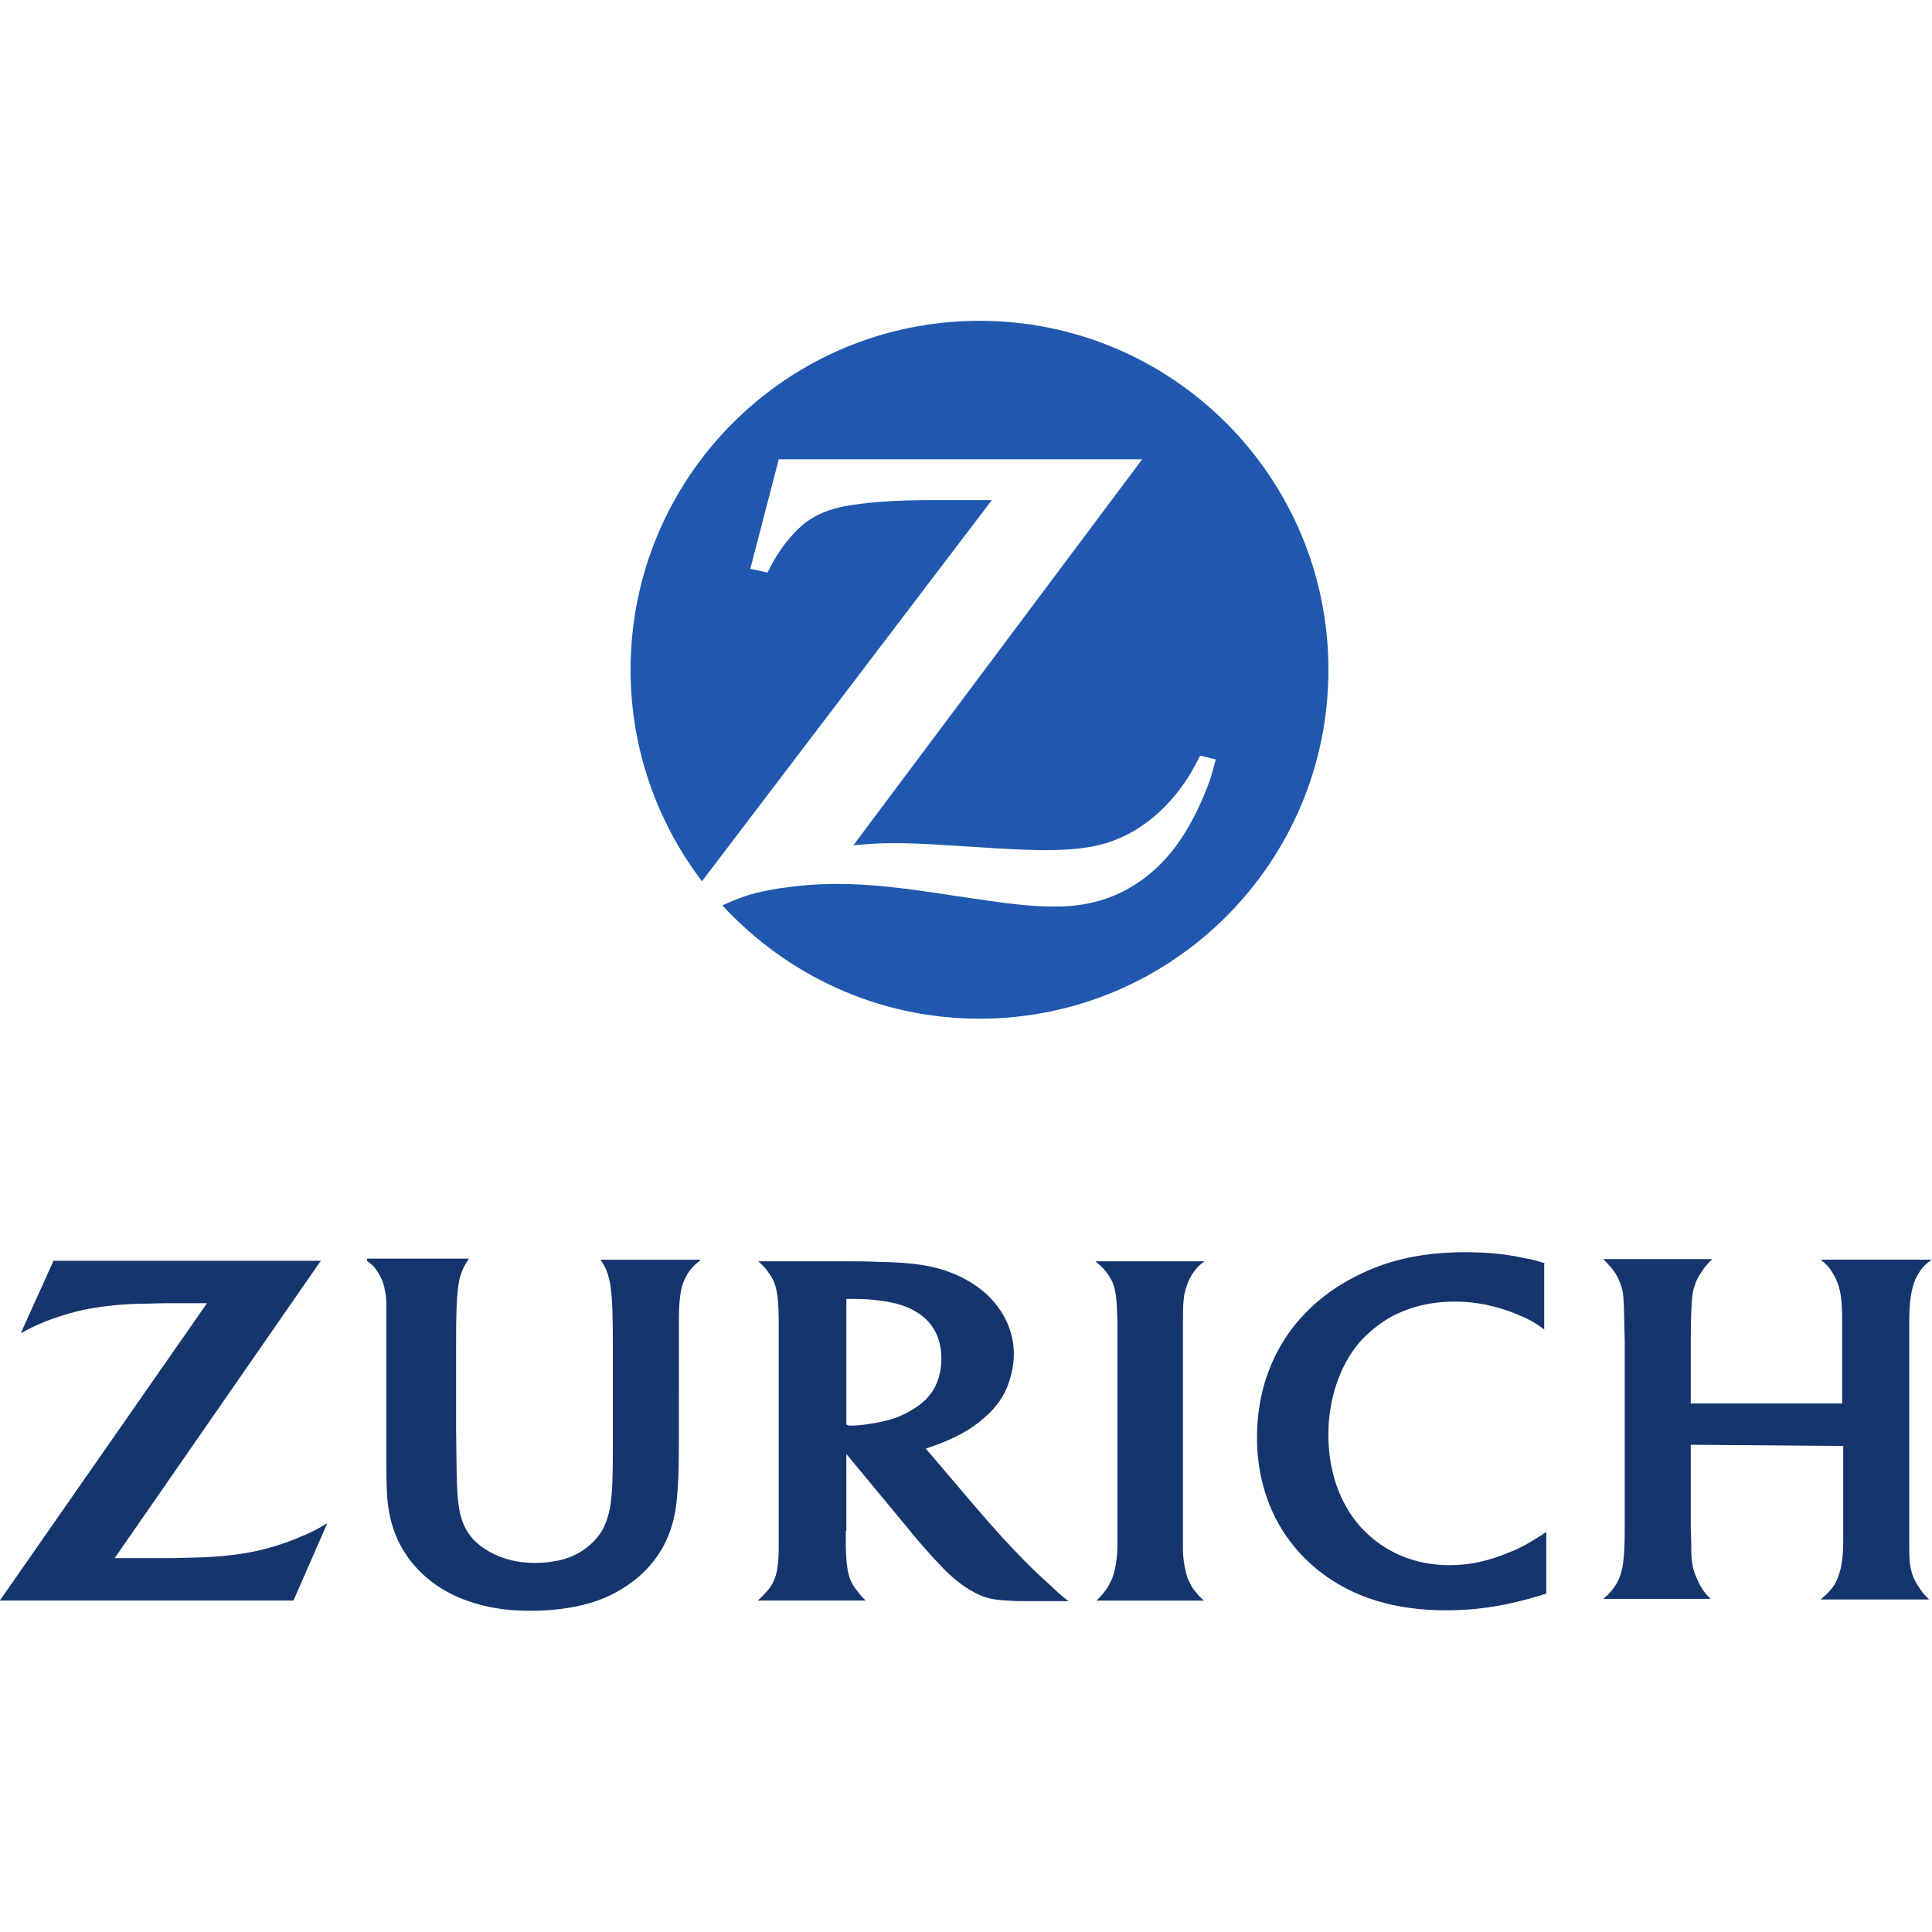 <?xml version="1.0" encoding="utf-8"?>
<!-- Generator: Adobe Illustrator 27.0.0, SVG Export Plug-In . SVG Version: 6.00 Build 0)  -->
<svg version="1.1" id="Layer_1" xmlns="http://www.w3.org/2000/svg" xmlns:xlink="http://www.w3.org/1999/xlink" x="0px" y="0px"
	 viewBox="0 0 512 512" style="enable-background:new 0 0 512 512;" xml:space="preserve">
<style type="text/css">
	.st0{fill:#2058AF;}
	.st1{fill:#15356F;}
</style>
<g id="XMLID_1_">
	<path id="Z" class="st0" d="M259.58,85.02c-51.07,0-92.47,41.4-92.47,92.47c0,21.05,7.11,40.54,18.92,56.05l76.82-101.01h-8.25
		h-8.25c-8.82,0-17.07,0.57-22.9,1.71c-3.56,0.71-6.83,1.99-9.39,3.84c-3.13,2.13-6.97,6.69-9.39,11.24
		c-0.28,0.57-0.71,1.28-1.28,2.42l-4.55-1l7.54-29.02h96.31l-76.54,102.29c4.98-0.43,6.97-0.57,10.95-0.57
		c3.13,0,7.82,0.14,14.08,0.57l13.66,0.85c4.98,0.28,9.1,0.43,12.23,0.43c6.97,0,11.67-0.57,16.08-1.85
		c3.56-1.14,6.83-2.7,9.82-4.84c5.41-3.7,10.53-9.67,13.66-15.65c0.28-0.57,0.85-1.56,1.42-2.7l4.13,1
		c-1.28,5.12-1.99,6.97-3.98,11.52c-4.13,9.1-8.82,15.36-15.08,20.06c-6.54,4.84-13.8,7.26-22.48,7.4h-1.28
		c-6.4,0-11.24-0.57-26.46-2.85c-15.51-2.42-23.33-3.13-31.16-3.13c-5.26,0-10.1,0.43-15.08,1.14c-6.69,1.14-9.25,1.85-15.22,4.55
		c16.93,18.35,41.11,30.02,68.14,30.02c51.07,0,92.47-41.4,92.47-92.47S310.65,85.02,259.58,85.02"/>
	<path id="Zurich" class="st1" d="M85.02,334.12H14.18L5.5,353.33c2.85-1.56,4.13-2.13,6.54-3.13c3.98-1.56,8.39-2.85,12.66-3.56
		c3.7-0.57,7.11-1,12.66-1.14c2.42,0,4.84-0.14,6.97-0.14h10.53l-54.91,78.81h77.82l8.96-20.49c-3.13,1.85-4.27,2.42-6.69,3.41
		c-4.55,1.99-9.53,3.56-14.51,4.41c-3.98,0.71-8.54,1.14-14.08,1.28c-1.85,0-4.27,0.14-7.26,0.14h-13.8L85.02,334.12 M319.04,424.17
		c-1.42-1.28-1.85-1.85-2.85-3.13c-0.57-0.85-1-1.85-1.42-2.7c-0.71-1.99-1.28-5.12-1.28-7.97v-54.2v-5.26c0-5.98,0.14-7.68,1-10.1
		c0.28-1,0.71-1.85,1.28-2.85c1-1.56,1.56-2.28,3.41-3.7h-28.88c1.85,1.56,2.56,2.28,3.41,3.56c0.57,0.85,1.14,1.85,1.42,2.85
		c0.71,2.13,0.85,4.41,1,9.67c0,2.7,0,4.55,0,5.41v53.92c0,3.13-0.57,6.54-1.42,8.68c-0.43,0.85-0.85,1.85-1.42,2.7
		c-0.71,1-1.14,1.56-2.7,3.13H319.04 M409.52,334.83c-2.28-0.71-3.13-1-5.55-1.42c-5.12-1.14-10.1-1.56-15.79-1.56
		c-9.67,0-18.07,1.56-25.61,4.84c-4.55,1.99-8.68,4.41-12.38,7.4c-11.1,8.96-17.07,21.91-17.07,36.85c0,14.51,5.83,27.03,16.5,35.42
		c8.82,6.97,20.06,10.39,33.57,10.39c8.54,0,16.36-1.28,25.18-3.98c0.28-0.14,0.85-0.28,1.42-0.43v-16.36
		c-2.13,1.42-2.85,1.85-4.27,2.7c-1.71,1-3.56,1.99-5.55,2.7c-5.41,2.28-10.39,3.41-15.79,3.41c-9.25,0-17.21-3.41-23.19-9.67
		c-5.83-6.26-8.96-15.08-8.96-24.9c0-9.39,2.99-18.21,8.11-24.33c2.28-2.56,4.98-4.84,8.11-6.69c5.12-2.85,10.95-4.27,17.36-4.27
		c5.55,0,10.81,1.14,16.22,3.27c3.27,1.42,4.55,1.99,7.4,4.13v-17.5 M488.48,383.2v21.91c0,4.84,0,6.69-0.43,9.1
		c-0.14,1.42-0.57,2.7-1,3.84c-0.57,1.71-1.71,3.27-3.27,4.69c-0.28,0.28-0.71,0.57-1.28,1.14h28.74c-1.14-1.14-1.71-1.71-2.42-2.85
		c-0.71-1-1.28-1.99-1.71-2.99c-0.85-2.13-1.14-3.7-1.14-8.11c0-2.7,0-4.27,0-4.69v-49.51v-5.41c0-3.98,0.28-6.97,1-9.53
		c0.28-1.14,0.85-2.28,1.42-3.27c1-1.56,1.56-2.28,3.56-3.7H482.5c1.71,1.42,2.28,1.99,3.27,3.7c0.57,1,1.14,2.13,1.42,3.13
		c0.71,2.13,1,4.69,1,9.39v21.91h-40.12v-16.5c0-4.98,0.14-8.25,0.28-10.67c0.14-1.42,0.28-2.85,0.71-3.98
		c0.57-1.99,2.28-4.55,3.7-6.12c0.28-0.28,0.57-0.57,1-1h-28.88c1.71,1.71,2.13,2.28,2.99,3.41c0.57,0.85,1.14,1.99,1.56,3.13
		c0.85,2.28,0.85,3.56,1,9.53l0.14,5.69v49.22c0,4.98-0.14,7.26-0.43,9.53c-0.14,1.14-0.43,2.42-0.85,3.56
		c-0.71,1.99-1.85,3.56-3.41,5.12c-0.28,0.14-0.57,0.57-1,0.85h28.45c-1.28-1.28-1.71-1.85-2.42-2.99c-0.57-0.85-1-1.85-1.42-2.85
		c-1-2.42-1.28-4.13-1.28-7.82c0-1.85-0.14-3.7-0.14-5.41v-21.77L488.48,383.2 M97.26,334.12c1.85,1.42,2.42,2.13,3.27,3.7
		c0.57,1,1,1.99,1.28,3.13c0.28,1.42,0.57,2.7,0.57,4.13c0,1,0,2.85,0,5.55v5.12v25.75c0,9.1,0,12.23,0.28,15.79
		c0.57,6.4,2.56,11.81,6.26,16.5c3.84,4.84,8.96,8.39,15.22,10.53c4.84,1.71,10.24,2.56,16.36,2.56c6.83,0,13.37-1,18.21-2.85
		c5.12-1.85,9.96-5.12,13.37-8.96c4.13-4.69,6.54-10.24,7.26-17.5c0.43-4.27,0.57-8.11,0.57-16.08V355.6v-5.12v-0.71
		c0-4.55,0.43-7.4,0.85-8.96c1-3.13,2.56-4.98,3.98-6.12c0.57-0.43,0.71-0.57,1-0.85h-26.6c1.14,1.71,1.42,2.28,1.99,3.98
		c0.28,1,0.57,2.13,0.71,3.41c0.43,3.13,0.57,7.26,0.57,14.94v27.88c0,7.82-0.14,11.67-0.71,15.22c-0.43,2.42-1.14,4.69-2.28,6.54
		c-2.28,3.7-6.26,6.54-11.1,7.68c-1.99,0.43-4.13,0.71-6.4,0.71c-4.69,0-8.68-1-12.23-2.99c-2.28-1.28-4.13-2.85-5.41-4.69
		c-2.42-3.56-3.13-7.26-3.27-16.5l-0.14-11.38v-22.76c0-7.68,0.14-11.81,0.57-14.94c0.28-2.42,1-4.55,2.28-6.54
		c0.14-0.14,0.28-0.43,0.57-0.85H97.26 M224.15,405.68c0,1.71,0,3.13,0,4.55c0.14,4.13,0.43,6.26,1.14,8.25
		c0.43,1,0.85,1.85,1.56,2.7c0.85,1.14,1.14,1.56,2.56,2.99h-28.59c1.71-1.56,2.13-2.13,2.99-3.13c0.71-0.85,1.14-1.85,1.56-2.85
		c0.71-1.99,1-4.41,1-8.68v-59.04c0-4.84-0.28-7.54-0.85-9.53c-0.28-1.14-0.85-2.28-1.56-3.27c-0.85-1.28-1.42-1.99-2.99-3.41h23.19
		c2.85,0,5.69,0,8.39,0.14c7.11,0.14,11.38,0.57,15.36,1.56c5.69,1.42,10.95,4.27,14.65,8.11c3.98,4.27,6.12,9.25,6.12,14.8
		c0,2.28-0.43,4.69-1.14,6.97c-1.28,4.13-3.56,7.26-7.11,10.24c-3.13,2.7-6.54,4.55-11.1,6.4c-1.56,0.57-2.28,0.85-3.98,1.42
		l13.94,16.36c1.71,1.99,3.84,4.41,6.54,7.4c4.27,4.55,6.97,7.4,10.24,10.39c1.42,1.28,2.7,2.42,3.84,3.56
		c1.14,1,1.71,1.56,3.27,2.7h-11.24c-1.71,0-3.27,0-4.69-0.14c-3.98-0.14-6.4-0.71-8.96-2.13c-2.99-1.56-6.12-3.98-9.25-7.4
		c-1-1-2.42-2.56-4.41-4.84c-1.71-1.99-2.99-3.41-3.7-4.41l-16.64-20.06v20.34H224.15z M225.58,377.8c1.28,0,2.85-0.14,4.69-0.43
		c4.84-0.71,8.11-1.71,11.38-3.7c1.71-1,3.13-2.13,4.27-3.41c2.28-2.56,3.56-6.12,3.56-10.1c0-4.69-1.56-8.39-4.69-11.1
		c-1.71-1.42-3.84-2.56-6.12-3.27c-3.41-1-7.68-1.56-12.09-1.56c-0.71,0-1.28,0-2.28,0v33.29
		C224.87,377.8,225.15,377.8,225.58,377.8"/>
</g>
</svg>
